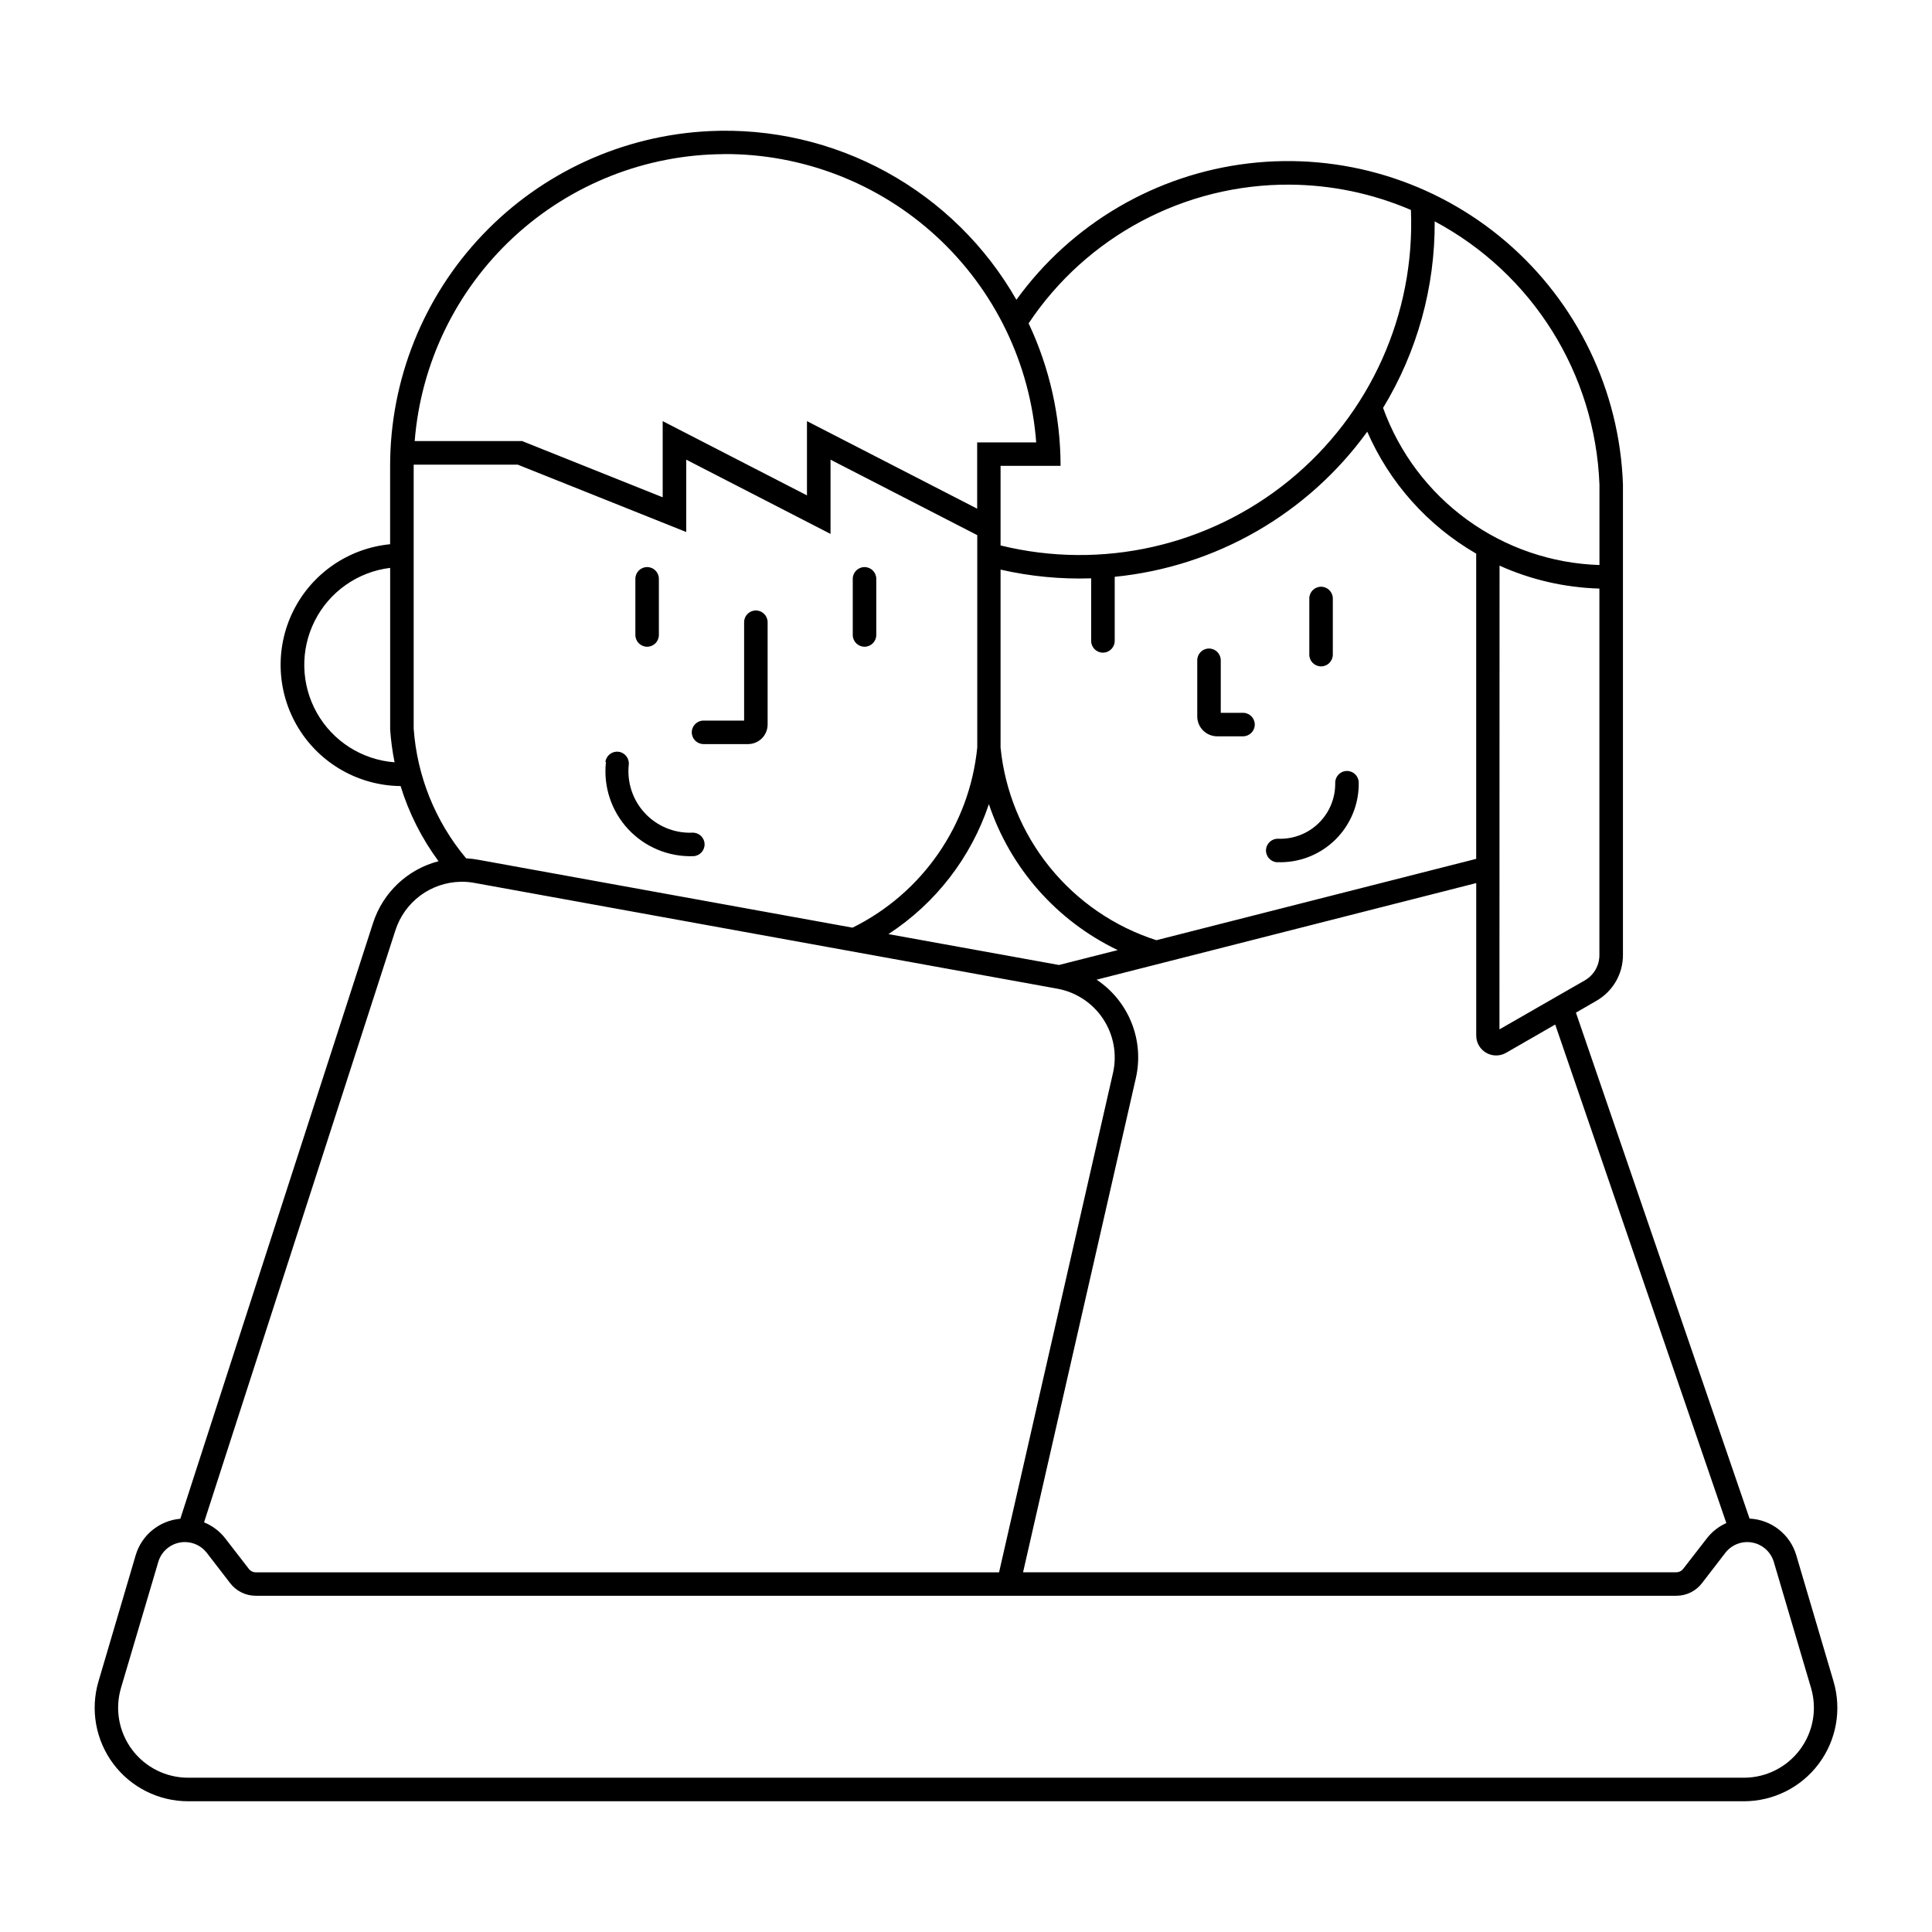 <?xml version="1.0" encoding="UTF-8"?>
<!-- Uploaded to: ICON Repo, www.svgrepo.com, Generator: ICON Repo Mixer Tools -->
<svg fill="#000000" width="800px" height="800px" version="1.1" viewBox="144 144 512 512" xmlns="http://www.w3.org/2000/svg">
 <g>
  <path d="m331.96 178.75c-22.797 1.094-44.301 10.922-60.047 27.445-15.75 16.523-24.531 38.477-24.527 61.301v20.73c-11.016 1.07-20.703 7.734-25.645 17.637-4.938 9.906-4.426 21.656 1.348 31.098 5.777 9.441 16.008 15.242 27.074 15.355 2.203 7.156 5.602 13.891 10.051 19.918-8.199 2.125-14.738 8.293-17.344 16.352l-51.082 157.9c-5.555 0.484-10.25 4.316-11.832 9.664l-9.848 33.41v0.004c-2.215 7.488-0.77 15.582 3.898 21.84 4.672 6.258 12.02 9.945 19.828 9.949h412.32c7.809 0.004 15.164-3.684 19.84-9.941 4.676-6.258 6.121-14.355 3.906-21.848l-9.867-33.41v-0.004c-1.641-5.539-6.609-9.434-12.379-9.703l-46.016-134.09 5.449-3.141v-0.004c4.328-2.481 7.004-7.086 7.012-12.078v-124.82 0.004c-0.898-24.809-12.133-48.109-30.984-64.262-18.852-16.148-43.602-23.672-68.25-20.75-24.652 2.922-46.957 16.027-61.508 36.137-8.125-14.23-20.027-25.941-34.391-33.828-14.367-7.891-30.633-11.652-47.004-10.867zm3.91 6.078h0.004c20.895-0.09 41.051 7.742 56.402 21.922 15.352 14.18 24.758 33.648 26.328 54.488h-15.645v17.566l-45.105-23.199v19.676l-38.234-19.676v20.18l-37.242-14.895h-28.484c1.645-20.641 10.984-39.914 26.168-54 15.184-14.082 35.102-21.949 55.812-22.043zm149.92 8.105c11.047 0.066 21.969 2.348 32.117 6.707 1.133 27.602-10.785 54.125-32.172 71.613-21.387 17.484-49.75 23.891-76.574 17.297v-21.094h15.906-0.004c-0.012-13.059-2.902-25.953-8.469-37.77 15.418-23.105 41.418-36.914 69.195-36.754zm38.418 9.727c25.934 13.836 42.562 40.41 43.664 69.781v21.297c-12.629-0.398-24.848-4.578-35.074-12.004-10.223-7.426-17.98-17.75-22.27-29.637 9.055-14.895 13.789-32.012 13.68-49.438zm-17.871 55.742v-0.004c5.922 13.586 16.039 24.91 28.871 32.32v80.887l-84.758 21.559h0.004c-11.109-3.562-20.934-10.297-28.27-19.367-7.336-9.07-11.863-20.086-13.023-31.691v-47.152c7.871 1.797 15.938 2.574 24.008 2.309v16.574c0 1.723 1.398 3.121 3.121 3.121 1.723 0 3.121-1.398 3.121-3.121v-16.98c26.781-2.656 51.145-16.652 66.926-38.457zm-180.47 7.414 38.234 19.676v-19.676l38.883 20v56.309h-0.004c-2.055 20.535-14.543 38.566-33.047 47.715l-99.062-17.973c-1.102-0.211-2.219-0.344-3.344-0.402-8.141-9.719-13.004-21.762-13.898-34.406v-69.52-0.402h27.578l44.656 17.852zm215.53 28.086-0.004-0.004c8.336 3.754 17.328 5.82 26.465 6.078v97.16c-0.004 2.766-1.488 5.316-3.891 6.688l-22.594 12.969zm-294 0.59v42.773h-0.004c0.199 2.941 0.59 5.863 1.176 8.75-8.621-0.652-16.348-5.566-20.594-13.098s-4.457-16.684-0.555-24.402c3.898-7.715 11.391-12.977 19.973-14.023zm158.67 62.609c5.672 16.984 17.992 30.941 34.141 38.68l-15.582 3.949-45.184-8.184c12.508-8.145 21.891-20.285 26.625-34.445zm-139.99 20.566c1.238-0.02 2.473 0.09 3.688 0.316l154.42 28.023c4.977 0.902 9.371 3.801 12.16 8.02 2.789 4.219 3.731 9.398 2.609 14.328l-30.191 132.33h-197.01c-0.707-0.008-1.375-0.344-1.801-0.91l-6.203-8.023c-1.473-1.918-3.43-3.41-5.672-4.316l50.715-156.91c1.188-3.676 3.488-6.887 6.586-9.191 3.098-2.301 6.84-3.582 10.699-3.656zm269.14 0.355v40.406c0 1.883 1.004 3.621 2.633 4.566 1.629 0.945 3.637 0.949 5.273 0.012l13.027-7.496 45.348 132.11c-2.051 0.918-3.84 2.332-5.207 4.113l-6.223 8.023c-0.43 0.566-1.094 0.902-1.805 0.91h-173.14l29.887-130.93c1.121-4.894 0.727-10.012-1.129-14.676-1.859-4.664-5.09-8.656-9.266-11.441zm-342.13 174.64h0.004c2.238 0.031 4.344 1.082 5.715 2.856l6.199 8.043v0.004c1.613 2.094 4.106 3.32 6.746 3.324h376.51c2.652 0.004 5.152-1.227 6.769-3.324l6.199-8.043v-0.004c1.684-2.176 4.445-3.231 7.152-2.727 2.707 0.504 4.906 2.481 5.695 5.121l9.867 33.41c1.656 5.606 0.57 11.664-2.93 16.344-3.496 4.684-8.996 7.441-14.84 7.445h-412.32c-5.848 0.004-11.355-2.754-14.855-7.438-3.504-4.684-4.59-10.742-2.934-16.352l9.887-33.41c0.938-3.148 3.848-5.289 7.133-5.25z"/>
  <path d="m304.58 345.95c-0.715 6.508 1.438 13 5.898 17.789 4.461 4.789 10.785 7.398 17.324 7.152 1.719-0.109 3.023-1.59 2.914-3.309s-1.59-3.023-3.305-2.914c-4.727 0.172-9.297-1.719-12.516-5.184-3.219-3.461-4.773-8.156-4.262-12.855 0.168-1.703-1.062-3.223-2.766-3.41-1.699-0.184-3.231 1.031-3.438 2.731z"/>
  <path d="m482.56 372.49c5.699 0.199 11.23-1.953 15.301-5.949 4.07-4 6.316-9.492 6.215-15.195-0.047-1.711-1.461-3.062-3.172-3.031-1.711 0.035-3.074 1.438-3.059 3.148 0.07 3.996-1.504 7.844-4.352 10.645-2.848 2.801-6.723 4.309-10.715 4.172-1.707-0.09-3.164 1.211-3.273 2.918-0.105 1.703 1.18 3.176 2.883 3.305z"/>
  <path d="m342.24 341.19c1.375 0 2.695-0.547 3.668-1.52s1.52-2.293 1.52-3.668v-27.141c-0.02-1.707-1.41-3.082-3.117-3.082s-3.094 1.375-3.113 3.082v26.102h-10.762c-1.719 0-3.109 1.395-3.109 3.113s1.391 3.113 3.109 3.113z"/>
  <path d="m369.99 312.31c0.02 1.707 1.41 3.082 3.117 3.082s3.098-1.375 3.113-3.082v-14.949c-0.016-1.707-1.406-3.078-3.113-3.078s-3.098 1.371-3.117 3.078z"/>
  <path d="m318.61 297.36c-0.02-1.707-1.406-3.078-3.113-3.078-1.707 0-3.098 1.371-3.117 3.078v14.949c0.02 1.707 1.41 3.082 3.117 3.082 1.707 0 3.094-1.375 3.113-3.082z"/>
  <path d="m466.58 339.13h6.836c1.719 0 3.113-1.395 3.113-3.113s-1.395-3.113-3.113-3.113h-5.902v-13.957c-0.02-1.707-1.406-3.082-3.113-3.082-1.707 0-3.098 1.375-3.117 3.082v14.906c0 1.402 0.559 2.746 1.555 3.738 0.992 0.988 2.34 1.543 3.742 1.539z"/>
  <path d="m490.98 302.57v14.949c0.02 1.707 1.406 3.082 3.113 3.082 1.707 0 3.098-1.375 3.117-3.082v-14.949c-0.02-1.707-1.41-3.082-3.117-3.082-1.707 0-3.094 1.375-3.113 3.082z"/>
 </g>
</svg>